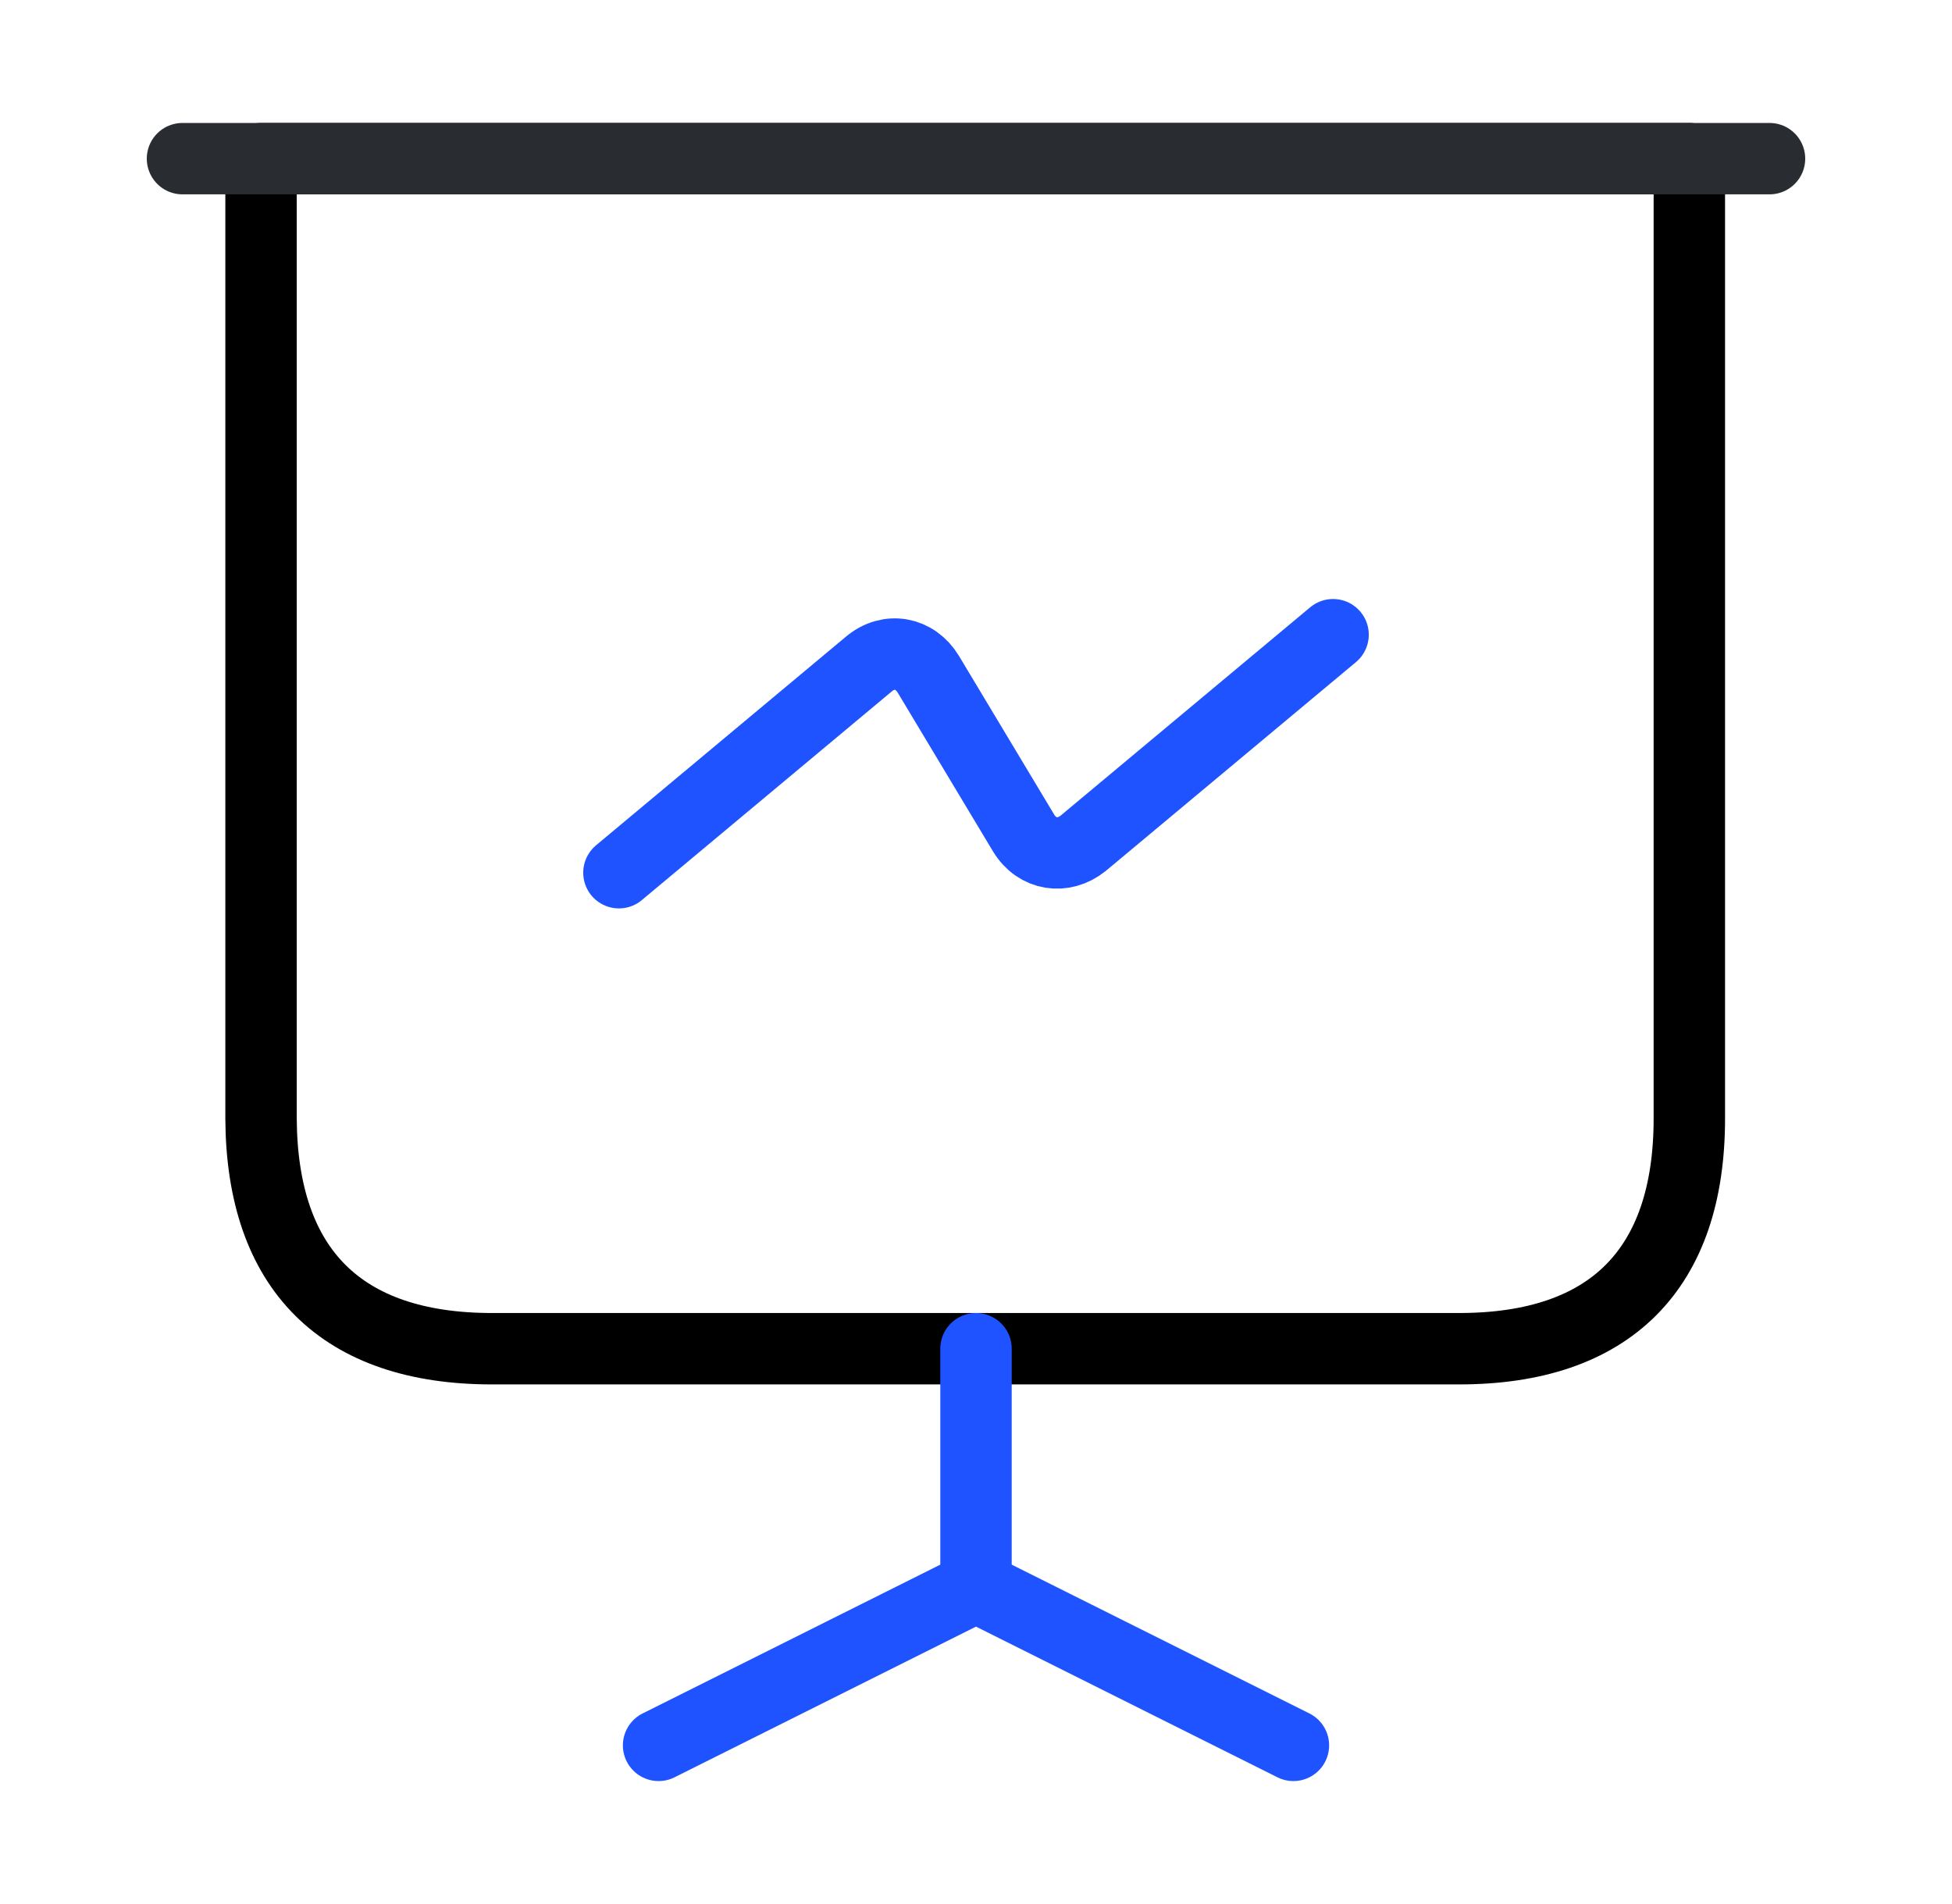 <svg width="41" height="40" viewBox="0 0 41 40" fill="none" xmlns="http://www.w3.org/2000/svg">
<path d="M10.333 28.334H30.65C33.817 28.334 35.483 26.667 35.483 23.5V3.333H5.483V23.5C5.5 26.667 7.167 28.334 10.333 28.334Z" stroke="black" stroke-width="1.5" stroke-miterlimit="10" stroke-linecap="round" stroke-linejoin="round"/>
<path d="M3.833 3.333H37.167" stroke="#292D32" stroke-width="1.5" stroke-miterlimit="10" stroke-linecap="round" stroke-linejoin="round"/>
<path d="M13.833 36.667L20.5 33.334M20.5 33.334V28.334M20.5 33.334L27.167 36.667" stroke="#1E53FF" stroke-width="1.5" stroke-miterlimit="10" stroke-linecap="round" stroke-linejoin="round"/>
<path d="M13 18.334L18.25 13.95C18.667 13.6 19.217 13.7 19.5 14.167L21.5 17.5C21.783 17.967 22.333 18.05 22.75 17.717L28 13.334" stroke="#1E53FF" stroke-width="1.5" stroke-miterlimit="10" stroke-linecap="round" stroke-linejoin="round"/>
</svg>

